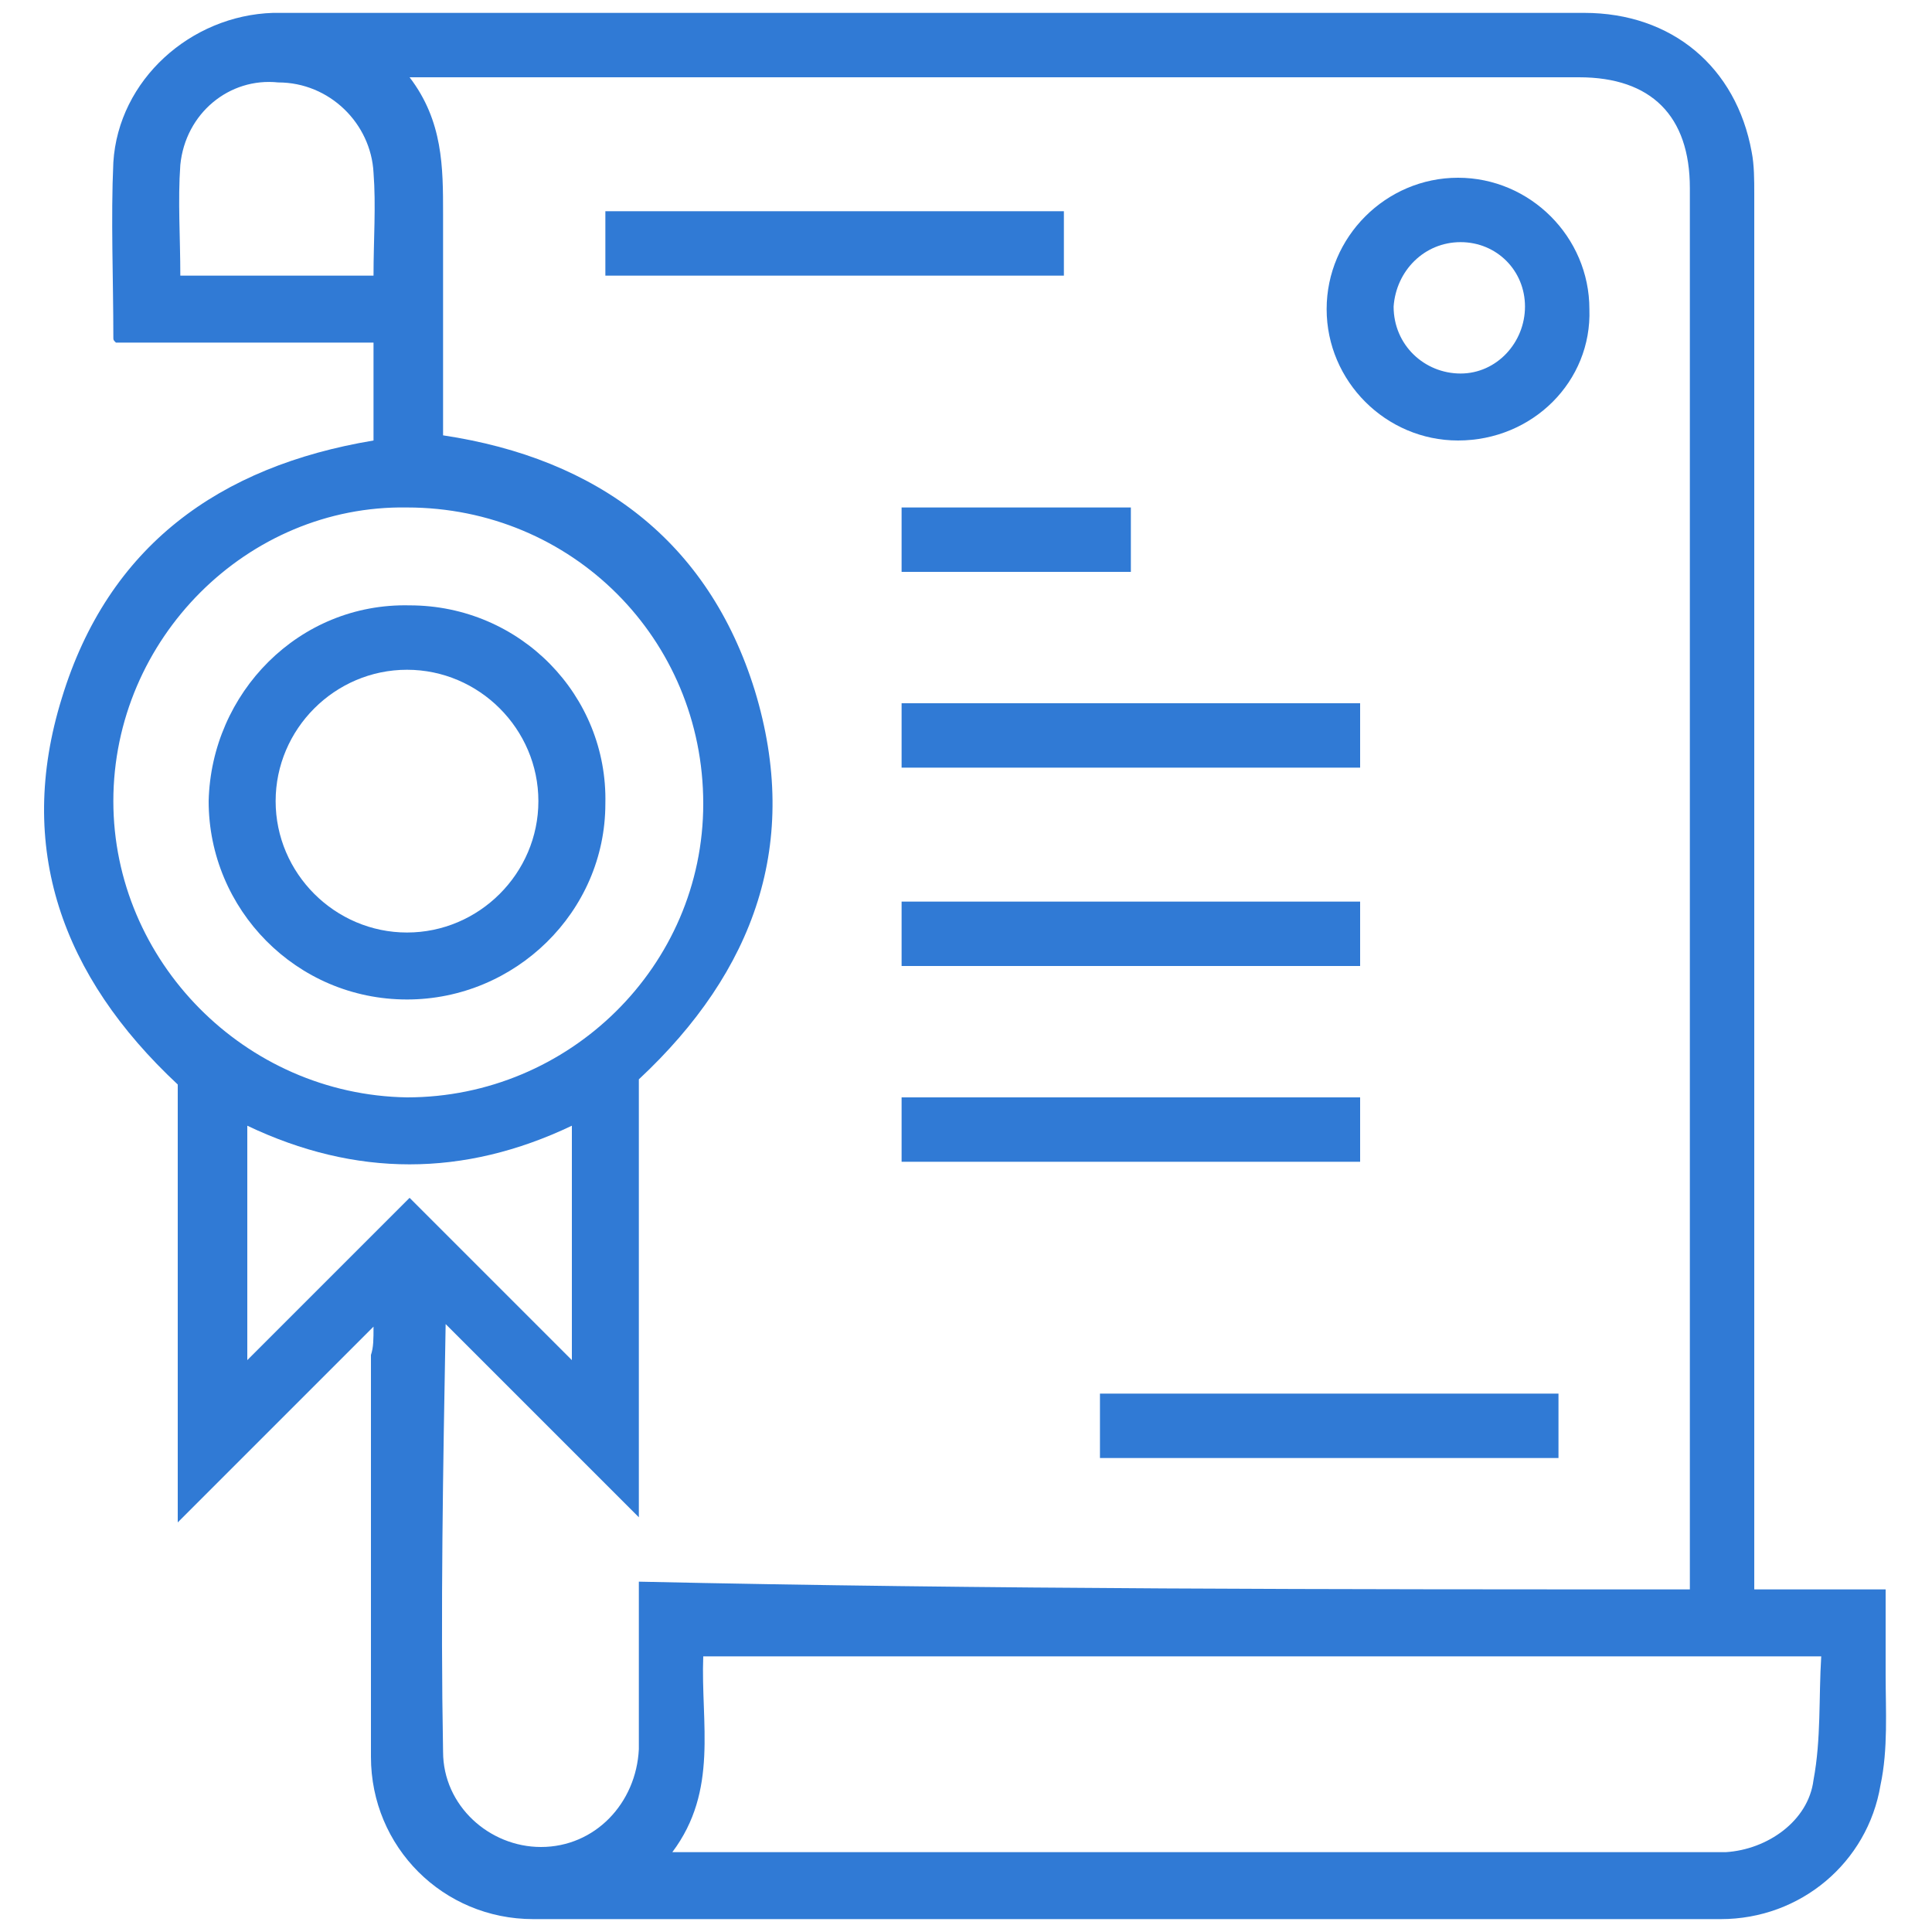 <?xml version="1.0" encoding="utf-8"?>
<!-- Generator: Adobe Illustrator 24.0.0, SVG Export Plug-In . SVG Version: 6.00 Build 0)  -->
<svg version="1.1" id="Layer_1" xmlns="http://www.w3.org/2000/svg" xmlns:xlink="http://www.w3.org/1999/xlink" x="0px" y="0px"
	 viewBox="0 0 75 75" style="enable-background:new 0 0 75 75;" xml:space="preserve">
<style type="text/css">
	.st0{fill:#307AD5;}
</style>
<g>
	<path class="st0" d="M14.5,51.5c-2.6,2.6-5,5-7.6,7.6c0-5.8,0-11.5,0-17c-4.5-4.2-6.3-9.2-4.5-15c1.8-5.9,6.1-9,12.1-10
		c0-1.2,0-2.5,0-3.8c-3.4,0-6.7,0-10,0c-0.1-0.1-0.1-0.1-0.1-0.2c0-2.3-0.1-4.6,0-6.8c0.2-3.2,3-5.7,6.2-5.8c4.4,0,8.8,0,13.1,0
		c12.6,0,25.2,0,37.8,0c3.4,0,5.9,2.1,6.5,5.4c0.1,0.5,0.1,1.1,0.1,1.6c0,17.7,0,35.4,0,53.1c0,0.3,0,0.7,0,1.1c1.7,0,3.4,0,5.1,0
		c0,1.2,0,2.3,0,3.3c0,1.4,0.1,2.9-0.2,4.3c-0.5,3-3.1,5.2-6.2,5.2c-15.4,0-30.7,0-46.1,0c-3.5,0-6.3-2.8-6.3-6.3
		c0-5.2,0-10.4,0-15.6C14.5,52.3,14.5,52,14.5,51.5z M65.6,61.7c0-0.4,0-0.6,0-0.9c0-17.8,0-35.6,0-53.5c0-2.8-1.5-4.3-4.3-4.3
		C46.5,3,31.7,3,16.8,3c-0.3,0-0.5,0-0.9,0c1.3,1.7,1.3,3.5,1.3,5.3c0,2.6,0,5.2,0,7.8c0,0.3,0,0.6,0,0.8c6,0.9,10.3,4.1,12.1,9.9
		c1.8,5.9,0,10.9-4.5,15.1c0,5.6,0,11.2,0,17c-2.6-2.6-5-5-7.5-7.5C17.2,57,17.1,62.5,17.2,68c0,2.1,1.8,3.7,3.8,3.7
		c2.1,0,3.7-1.7,3.8-3.8c0-1.9,0-3.7,0-5.6c0-0.3,0-0.6,0-0.9C38.4,61.7,51.9,61.7,65.6,61.7z M26.1,71.9c0.4,0,0.7,0,0.9,0
		c13.1,0,26.3,0,39.4,0c0.2,0,0.4,0,0.6,0c1.6-0.1,3.2-1.2,3.4-2.8c0.3-1.6,0.2-3.2,0.3-4.8c-14.6,0-28.9,0-43.4,0
		C27.2,66.9,27.9,69.5,26.1,71.9z M4.4,31.1c0,6.2,5.1,11.4,11.4,11.5c6.3,0,11.5-5.1,11.5-11.4c0-6.4-5.1-11.5-11.5-11.5
		C9.6,19.6,4.4,24.8,4.4,31.1z M22.2,43.7c-4.2,2-8.4,2-12.6,0c0,3.1,0,6,0,9.1c2.1-2.1,4.2-4.2,6.3-6.3c2.1,2.1,4.2,4.2,6.3,6.3
		C22.2,49.7,22.2,46.7,22.2,43.7z M14.5,10.7c0-1.4,0.1-2.7,0-4c-0.1-1.9-1.7-3.5-3.7-3.5C8.9,3,7.2,4.4,7,6.4c-0.1,1.4,0,2.8,0,4.3
		C9.5,10.7,12,10.7,14.5,10.7z"/>
	<path class="st0" d="M56.6,17.1c-2.8,0-5.1-2.3-5.1-5.1s2.3-5.1,5.1-5.1s5.1,2.3,5.1,5.1C61.8,14.8,59.5,17.1,56.6,17.1z
		 M56.7,14.5c1.4,0,2.5-1.2,2.5-2.6s-1.1-2.5-2.5-2.5s-2.5,1.1-2.6,2.5C54.1,13.4,55.3,14.5,56.7,14.5z"/>
	<path class="st0" d="M41.3,8.2c0,0.8,0,1.6,0,2.5c-5.9,0-11.8,0-17.8,0c0-0.8,0-1.6,0-2.5C29.4,8.2,35.3,8.2,41.3,8.2z"/>
	<path class="st0" d="M52.8,27.3c0,0.8,0,1.6,0,2.5c-5.9,0-11.8,0-17.8,0c0-0.8,0-1.6,0-2.5C40.9,27.3,46.8,27.3,52.8,27.3z"/>
	<path class="st0" d="M52.8,35c0,0.8,0,1.6,0,2.5c-5.9,0-11.8,0-17.8,0c0-0.8,0-1.6,0-2.5C40.9,35,46.8,35,52.8,35z"/>
	<path class="st0" d="M52.8,42.6c0,0.8,0,1.6,0,2.5c-5.9,0-11.8,0-17.8,0c0-0.8,0-1.6,0-2.5C40.9,42.6,46.8,42.6,52.8,42.6z"/>
	<path class="st0" d="M60.5,54.1c0,0.8,0,1.6,0,2.5c-5.9,0-11.8,0-17.8,0c0-0.8,0-1.6,0-2.5C48.6,54.1,54.5,54.1,60.5,54.1z"/>
	<path class="st0" d="M43.9,19.7c0,0.8,0,1.6,0,2.5c-3,0-5.9,0-8.9,0c0-0.8,0-1.6,0-2.5C37.9,19.7,40.9,19.7,43.9,19.7z"/>
	<path class="st0" d="M15.9,23.5c4.3,0,7.7,3.5,7.6,7.7c0,4.2-3.5,7.6-7.7,7.6c-4.3,0-7.7-3.5-7.7-7.7C8.2,26.9,11.6,23.4,15.9,23.5
		z M15.8,26c-2.8,0-5.1,2.3-5.1,5.1s2.3,5.1,5.1,5.1s5.1-2.3,5.1-5.1C20.9,28.3,18.6,26,15.8,26z"/>
</g>
</svg>
